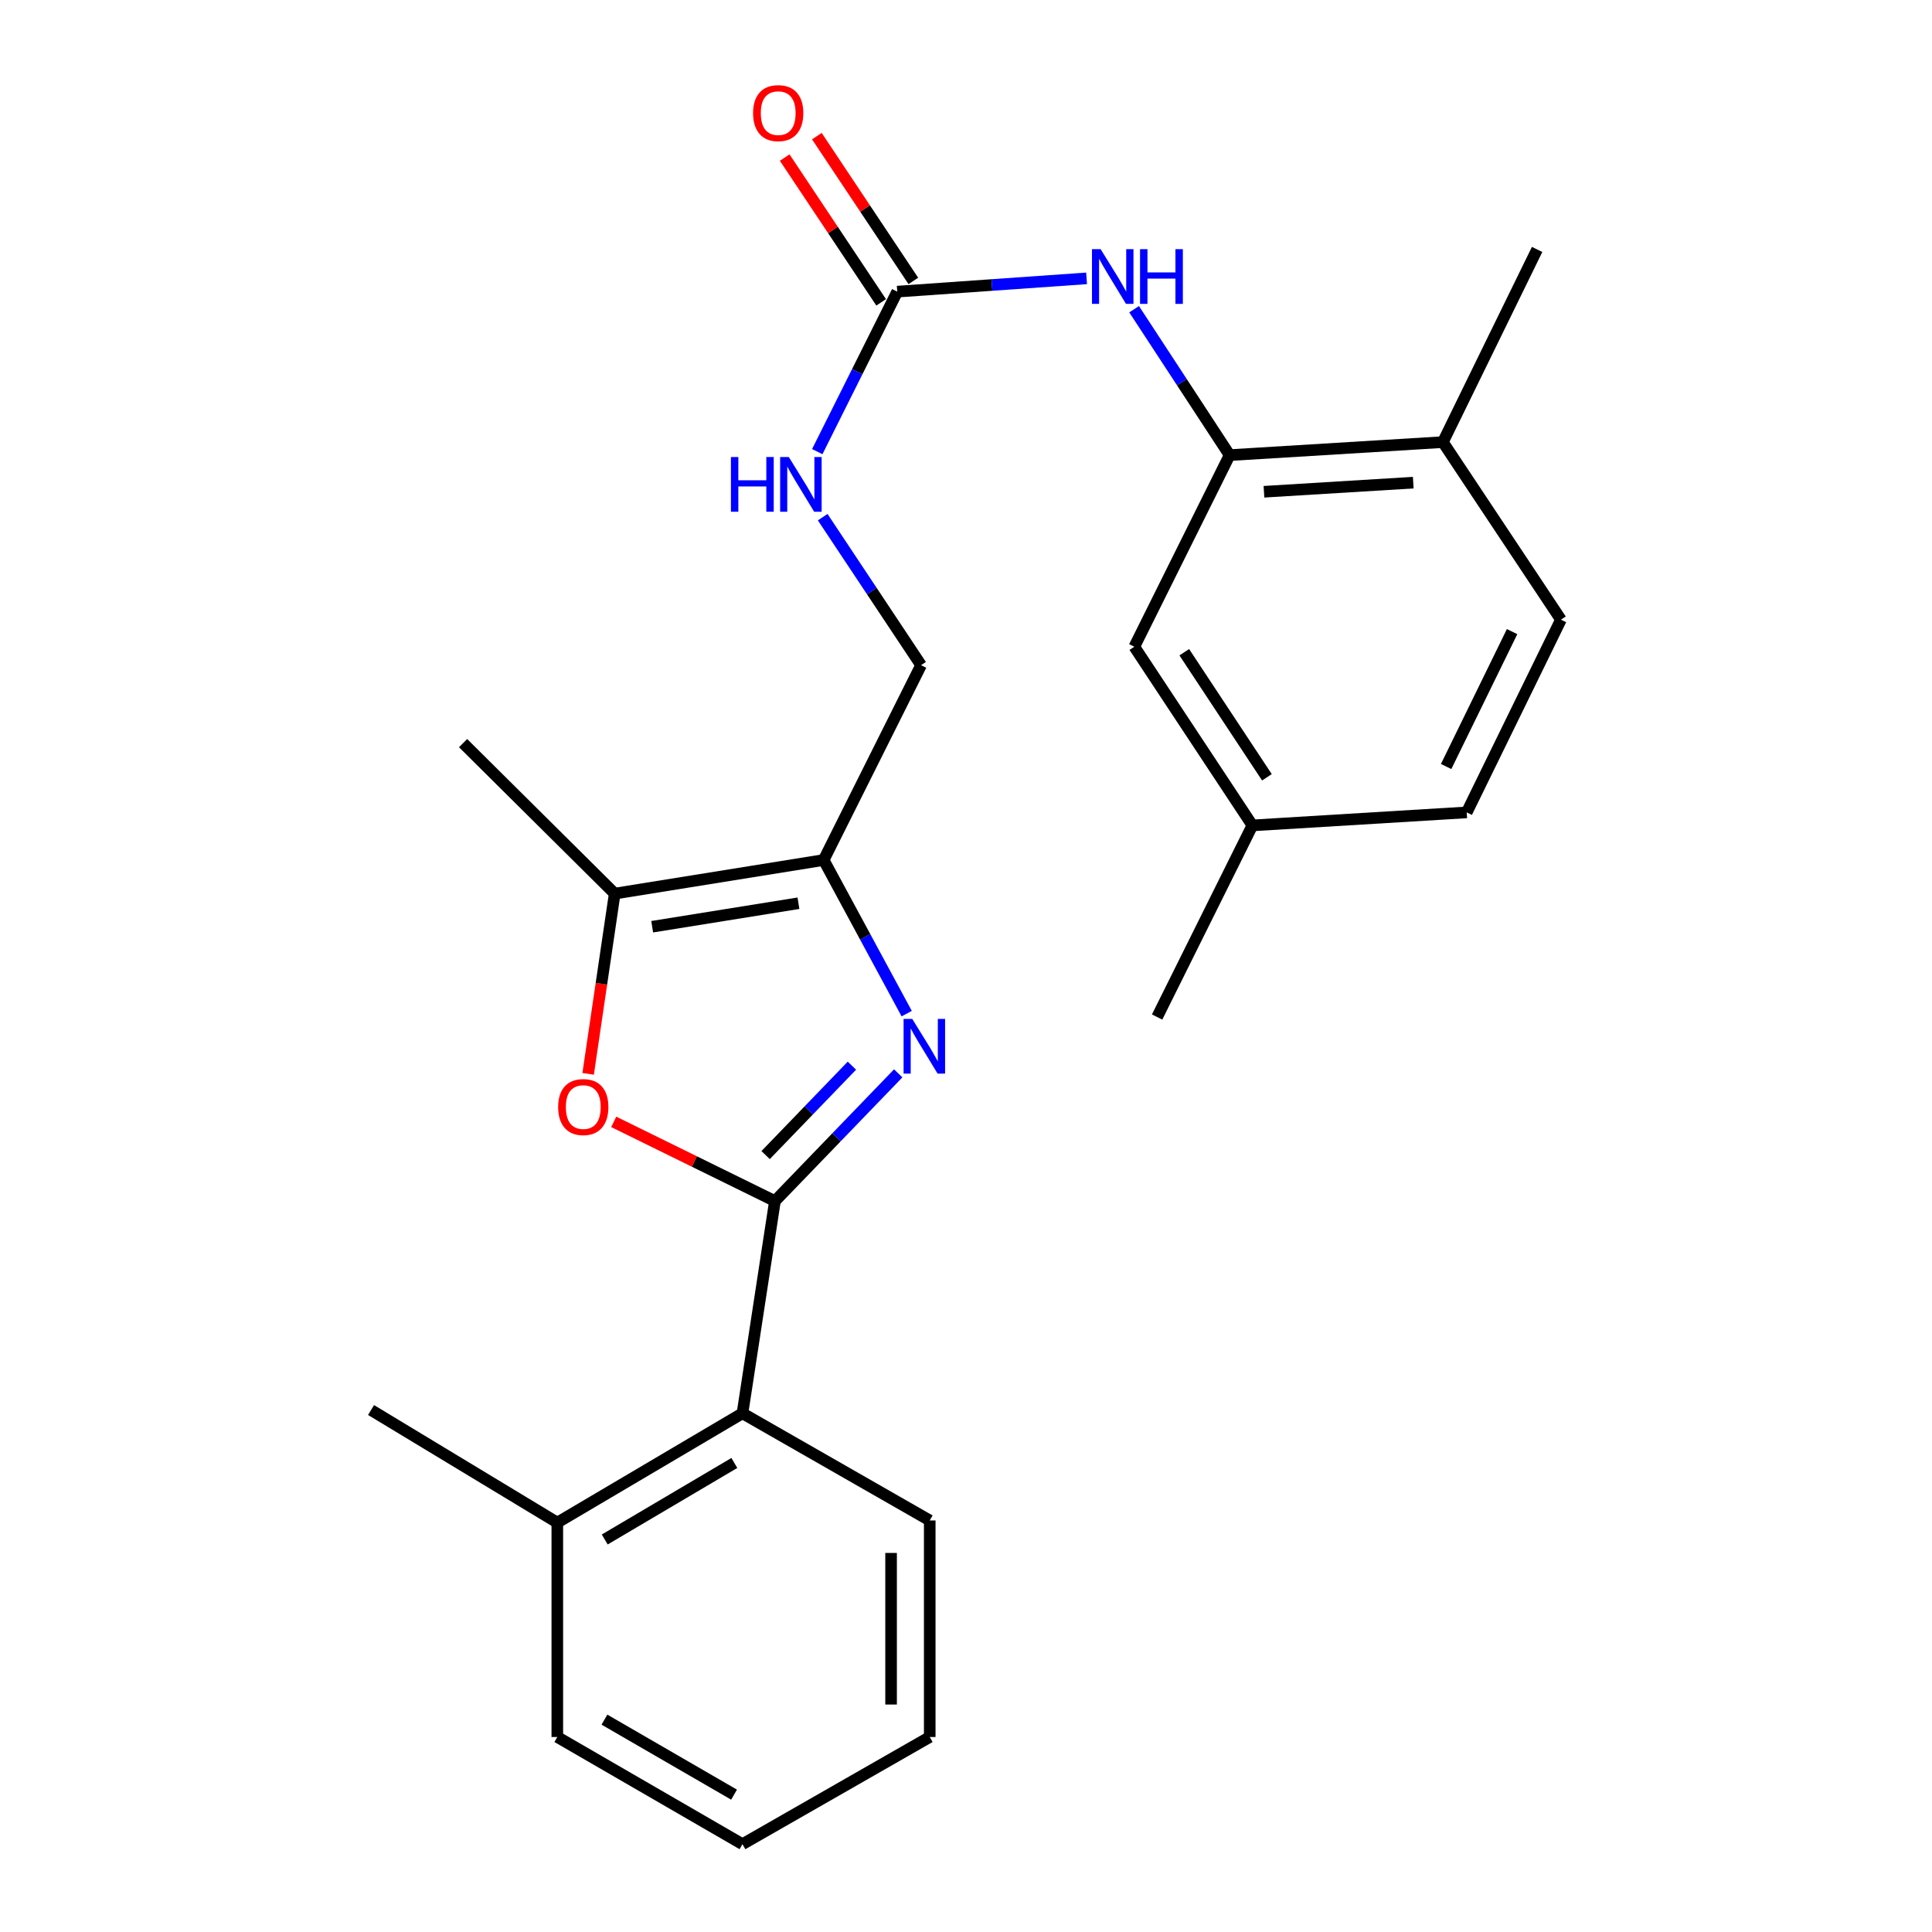<?xml version='1.0' encoding='iso-8859-1'?>
<svg version='1.1' baseProfile='full'
              xmlns='http://www.w3.org/2000/svg'
                      xmlns:rdkit='http://www.rdkit.org/xml'
                      xmlns:xlink='http://www.w3.org/1999/xlink'
                  xml:space='preserve'
width='1000px' height='1000px' viewBox='0 0 1000 1000'>
<!-- END OF HEADER -->
<rect style='opacity:1.0;fill:#FFFFFF;stroke:none' width='1000' height='1000' x='0' y='0'> </rect>
<path class='bond-0' d='M 401.105,621.685 L 433.01,588.625' style='fill:none;fill-rule:evenodd;stroke:#000000;stroke-width:6px;stroke-linecap:butt;stroke-linejoin:miter;stroke-opacity:1' />
<path class='bond-0' d='M 433.01,588.625 L 464.914,555.565' style='fill:none;fill-rule:evenodd;stroke:#0000FF;stroke-width:6px;stroke-linecap:butt;stroke-linejoin:miter;stroke-opacity:1' />
<path class='bond-0' d='M 396.281,597.874 L 418.614,574.733' style='fill:none;fill-rule:evenodd;stroke:#000000;stroke-width:6px;stroke-linecap:butt;stroke-linejoin:miter;stroke-opacity:1' />
<path class='bond-0' d='M 418.614,574.733 L 440.947,551.591' style='fill:none;fill-rule:evenodd;stroke:#0000FF;stroke-width:6px;stroke-linecap:butt;stroke-linejoin:miter;stroke-opacity:1' />
<path class='bond-2' d='M 401.105,621.685 L 359.384,601.179' style='fill:none;fill-rule:evenodd;stroke:#000000;stroke-width:6px;stroke-linecap:butt;stroke-linejoin:miter;stroke-opacity:1' />
<path class='bond-2' d='M 359.384,601.179 L 317.663,580.674' style='fill:none;fill-rule:evenodd;stroke:#FF0000;stroke-width:6px;stroke-linecap:butt;stroke-linejoin:miter;stroke-opacity:1' />
<path class='bond-7' d='M 401.105,621.685 L 384.301,731.516' style='fill:none;fill-rule:evenodd;stroke:#000000;stroke-width:6px;stroke-linecap:butt;stroke-linejoin:miter;stroke-opacity:1' />
<path class='bond-1' d='M 469.303,524.651 L 447.813,484.899' style='fill:none;fill-rule:evenodd;stroke:#0000FF;stroke-width:6px;stroke-linecap:butt;stroke-linejoin:miter;stroke-opacity:1' />
<path class='bond-1' d='M 447.813,484.899 L 426.324,445.146' style='fill:none;fill-rule:evenodd;stroke:#000000;stroke-width:6px;stroke-linecap:butt;stroke-linejoin:miter;stroke-opacity:1' />
<path class='bond-9' d='M 426.324,445.146 L 476.749,344.295' style='fill:none;fill-rule:evenodd;stroke:#000000;stroke-width:6px;stroke-linecap:butt;stroke-linejoin:miter;stroke-opacity:1' />
<path class='bond-25' d='M 426.324,445.146 L 318.171,462.529' style='fill:none;fill-rule:evenodd;stroke:#000000;stroke-width:6px;stroke-linecap:butt;stroke-linejoin:miter;stroke-opacity:1' />
<path class='bond-25' d='M 413.275,467.506 L 337.568,479.673' style='fill:none;fill-rule:evenodd;stroke:#000000;stroke-width:6px;stroke-linecap:butt;stroke-linejoin:miter;stroke-opacity:1' />
<path class='bond-3' d='M 304.421,555.817 L 311.296,509.173' style='fill:none;fill-rule:evenodd;stroke:#FF0000;stroke-width:6px;stroke-linecap:butt;stroke-linejoin:miter;stroke-opacity:1' />
<path class='bond-3' d='M 311.296,509.173 L 318.171,462.529' style='fill:none;fill-rule:evenodd;stroke:#000000;stroke-width:6px;stroke-linecap:butt;stroke-linejoin:miter;stroke-opacity:1' />
<path class='bond-17' d='M 318.171,462.529 L 239.693,384.64' style='fill:none;fill-rule:evenodd;stroke:#000000;stroke-width:6px;stroke-linecap:butt;stroke-linejoin:miter;stroke-opacity:1' />
<path class='bond-4' d='M 464.412,150.952 L 443.713,192.358' style='fill:none;fill-rule:evenodd;stroke:#000000;stroke-width:6px;stroke-linecap:butt;stroke-linejoin:miter;stroke-opacity:1' />
<path class='bond-4' d='M 443.713,192.358 L 423.015,233.765' style='fill:none;fill-rule:evenodd;stroke:#0000FF;stroke-width:6px;stroke-linecap:butt;stroke-linejoin:miter;stroke-opacity:1' />
<path class='bond-6' d='M 464.412,150.952 L 513.41,147.514' style='fill:none;fill-rule:evenodd;stroke:#000000;stroke-width:6px;stroke-linecap:butt;stroke-linejoin:miter;stroke-opacity:1' />
<path class='bond-6' d='M 513.41,147.514 L 562.409,144.077' style='fill:none;fill-rule:evenodd;stroke:#0000FF;stroke-width:6px;stroke-linecap:butt;stroke-linejoin:miter;stroke-opacity:1' />
<path class='bond-12' d='M 472.737,145.406 L 447.77,107.934' style='fill:none;fill-rule:evenodd;stroke:#000000;stroke-width:6px;stroke-linecap:butt;stroke-linejoin:miter;stroke-opacity:1' />
<path class='bond-12' d='M 447.77,107.934 L 422.804,70.462' style='fill:none;fill-rule:evenodd;stroke:#FF0000;stroke-width:6px;stroke-linecap:butt;stroke-linejoin:miter;stroke-opacity:1' />
<path class='bond-12' d='M 456.088,156.498 L 431.122,119.026' style='fill:none;fill-rule:evenodd;stroke:#000000;stroke-width:6px;stroke-linecap:butt;stroke-linejoin:miter;stroke-opacity:1' />
<path class='bond-12' d='M 431.122,119.026 L 406.155,81.555' style='fill:none;fill-rule:evenodd;stroke:#FF0000;stroke-width:6px;stroke-linecap:butt;stroke-linejoin:miter;stroke-opacity:1' />
<path class='bond-5' d='M 636.45,235.576 L 611.734,197.813' style='fill:none;fill-rule:evenodd;stroke:#000000;stroke-width:6px;stroke-linecap:butt;stroke-linejoin:miter;stroke-opacity:1' />
<path class='bond-5' d='M 611.734,197.813 L 587.019,160.05' style='fill:none;fill-rule:evenodd;stroke:#0000FF;stroke-width:6px;stroke-linecap:butt;stroke-linejoin:miter;stroke-opacity:1' />
<path class='bond-10' d='M 636.45,235.576 L 746.836,228.84' style='fill:none;fill-rule:evenodd;stroke:#000000;stroke-width:6px;stroke-linecap:butt;stroke-linejoin:miter;stroke-opacity:1' />
<path class='bond-10' d='M 654.226,254.534 L 731.497,249.819' style='fill:none;fill-rule:evenodd;stroke:#000000;stroke-width:6px;stroke-linecap:butt;stroke-linejoin:miter;stroke-opacity:1' />
<path class='bond-11' d='M 636.45,235.576 L 587.125,334.748' style='fill:none;fill-rule:evenodd;stroke:#000000;stroke-width:6px;stroke-linecap:butt;stroke-linejoin:miter;stroke-opacity:1' />
<path class='bond-13' d='M 384.301,731.516 L 288.462,788.098' style='fill:none;fill-rule:evenodd;stroke:#000000;stroke-width:6px;stroke-linecap:butt;stroke-linejoin:miter;stroke-opacity:1' />
<path class='bond-13' d='M 380.096,757.23 L 313.009,796.838' style='fill:none;fill-rule:evenodd;stroke:#000000;stroke-width:6px;stroke-linecap:butt;stroke-linejoin:miter;stroke-opacity:1' />
<path class='bond-18' d='M 384.301,731.516 L 481.228,786.987' style='fill:none;fill-rule:evenodd;stroke:#000000;stroke-width:6px;stroke-linecap:butt;stroke-linejoin:miter;stroke-opacity:1' />
<path class='bond-8' d='M 425.822,267.683 L 451.286,305.989' style='fill:none;fill-rule:evenodd;stroke:#0000FF;stroke-width:6px;stroke-linecap:butt;stroke-linejoin:miter;stroke-opacity:1' />
<path class='bond-8' d='M 451.286,305.989 L 476.749,344.295' style='fill:none;fill-rule:evenodd;stroke:#000000;stroke-width:6px;stroke-linecap:butt;stroke-linejoin:miter;stroke-opacity:1' />
<path class='bond-14' d='M 746.836,228.84 L 807.943,320.744' style='fill:none;fill-rule:evenodd;stroke:#000000;stroke-width:6px;stroke-linecap:butt;stroke-linejoin:miter;stroke-opacity:1' />
<path class='bond-19' d='M 746.836,228.84 L 795.606,129.112' style='fill:none;fill-rule:evenodd;stroke:#000000;stroke-width:6px;stroke-linecap:butt;stroke-linejoin:miter;stroke-opacity:1' />
<path class='bond-15' d='M 587.125,334.748 L 648.231,427.23' style='fill:none;fill-rule:evenodd;stroke:#000000;stroke-width:6px;stroke-linecap:butt;stroke-linejoin:miter;stroke-opacity:1' />
<path class='bond-15' d='M 612.982,337.592 L 655.756,402.329' style='fill:none;fill-rule:evenodd;stroke:#000000;stroke-width:6px;stroke-linecap:butt;stroke-linejoin:miter;stroke-opacity:1' />
<path class='bond-20' d='M 288.462,788.098 L 192.057,729.826' style='fill:none;fill-rule:evenodd;stroke:#000000;stroke-width:6px;stroke-linecap:butt;stroke-linejoin:miter;stroke-opacity:1' />
<path class='bond-21' d='M 288.462,788.098 L 288.462,899.074' style='fill:none;fill-rule:evenodd;stroke:#000000;stroke-width:6px;stroke-linecap:butt;stroke-linejoin:miter;stroke-opacity:1' />
<path class='bond-27' d='M 807.943,320.744 L 759.173,420.495' style='fill:none;fill-rule:evenodd;stroke:#000000;stroke-width:6px;stroke-linecap:butt;stroke-linejoin:miter;stroke-opacity:1' />
<path class='bond-27' d='M 782.655,326.92 L 748.516,396.745' style='fill:none;fill-rule:evenodd;stroke:#000000;stroke-width:6px;stroke-linecap:butt;stroke-linejoin:miter;stroke-opacity:1' />
<path class='bond-16' d='M 648.231,427.23 L 759.173,420.495' style='fill:none;fill-rule:evenodd;stroke:#000000;stroke-width:6px;stroke-linecap:butt;stroke-linejoin:miter;stroke-opacity:1' />
<path class='bond-22' d='M 648.231,427.23 L 598.917,526.413' style='fill:none;fill-rule:evenodd;stroke:#000000;stroke-width:6px;stroke-linecap:butt;stroke-linejoin:miter;stroke-opacity:1' />
<path class='bond-23' d='M 481.228,786.987 L 481.228,899.074' style='fill:none;fill-rule:evenodd;stroke:#000000;stroke-width:6px;stroke-linecap:butt;stroke-linejoin:miter;stroke-opacity:1' />
<path class='bond-23' d='M 461.222,803.8 L 461.222,882.261' style='fill:none;fill-rule:evenodd;stroke:#000000;stroke-width:6px;stroke-linecap:butt;stroke-linejoin:miter;stroke-opacity:1' />
<path class='bond-26' d='M 288.462,899.074 L 384.301,954.545' style='fill:none;fill-rule:evenodd;stroke:#000000;stroke-width:6px;stroke-linecap:butt;stroke-linejoin:miter;stroke-opacity:1' />
<path class='bond-26' d='M 312.86,890.08 L 379.947,928.91' style='fill:none;fill-rule:evenodd;stroke:#000000;stroke-width:6px;stroke-linecap:butt;stroke-linejoin:miter;stroke-opacity:1' />
<path class='bond-24' d='M 481.228,899.074 L 384.301,954.545' style='fill:none;fill-rule:evenodd;stroke:#000000;stroke-width:6px;stroke-linecap:butt;stroke-linejoin:miter;stroke-opacity:1' />
<path  class='atom-1' d='M 472.178 527.391
L 481.458 542.391
Q 482.378 543.871, 483.858 546.551
Q 485.338 549.231, 485.418 549.391
L 485.418 527.391
L 489.178 527.391
L 489.178 555.711
L 485.298 555.711
L 475.338 539.311
Q 474.178 537.391, 472.938 535.191
Q 471.738 532.991, 471.378 532.311
L 471.378 555.711
L 467.698 555.711
L 467.698 527.391
L 472.178 527.391
' fill='#0000FF'/>
<path  class='atom-3' d='M 288.9 573.007
Q 288.9 566.207, 292.26 562.407
Q 295.62 558.607, 301.9 558.607
Q 308.18 558.607, 311.54 562.407
Q 314.9 566.207, 314.9 573.007
Q 314.9 579.887, 311.5 583.807
Q 308.1 587.687, 301.9 587.687
Q 295.66 587.687, 292.26 583.807
Q 288.9 579.927, 288.9 573.007
M 301.9 584.487
Q 306.22 584.487, 308.54 581.607
Q 310.9 578.687, 310.9 573.007
Q 310.9 567.447, 308.54 564.647
Q 306.22 561.807, 301.9 561.807
Q 297.58 561.807, 295.22 564.607
Q 292.9 567.407, 292.9 573.007
Q 292.9 578.727, 295.22 581.607
Q 297.58 584.487, 301.9 584.487
' fill='#FF0000'/>
<path  class='atom-7' d='M 569.684 128.967
L 578.964 143.967
Q 579.884 145.447, 581.364 148.127
Q 582.844 150.807, 582.924 150.967
L 582.924 128.967
L 586.684 128.967
L 586.684 157.287
L 582.804 157.287
L 572.844 140.887
Q 571.684 138.967, 570.444 136.767
Q 569.244 134.567, 568.884 133.887
L 568.884 157.287
L 565.204 157.287
L 565.204 128.967
L 569.684 128.967
' fill='#0000FF'/>
<path  class='atom-7' d='M 590.084 128.967
L 593.924 128.967
L 593.924 141.007
L 608.404 141.007
L 608.404 128.967
L 612.244 128.967
L 612.244 157.287
L 608.404 157.287
L 608.404 144.207
L 593.924 144.207
L 593.924 157.287
L 590.084 157.287
L 590.084 128.967
' fill='#0000FF'/>
<path  class='atom-9' d='M 378.323 236.553
L 382.163 236.553
L 382.163 248.593
L 396.643 248.593
L 396.643 236.553
L 400.483 236.553
L 400.483 264.873
L 396.643 264.873
L 396.643 251.793
L 382.163 251.793
L 382.163 264.873
L 378.323 264.873
L 378.323 236.553
' fill='#0000FF'/>
<path  class='atom-9' d='M 408.283 236.553
L 417.563 251.553
Q 418.483 253.033, 419.963 255.713
Q 421.443 258.393, 421.523 258.553
L 421.523 236.553
L 425.283 236.553
L 425.283 264.873
L 421.403 264.873
L 411.443 248.473
Q 410.283 246.553, 409.043 244.353
Q 407.843 242.153, 407.483 241.473
L 407.483 264.873
L 403.803 264.873
L 403.803 236.553
L 408.283 236.553
' fill='#0000FF'/>
<path  class='atom-13' d='M 389.795 58.55
Q 389.795 51.75, 393.155 47.95
Q 396.515 44.15, 402.795 44.15
Q 409.075 44.15, 412.435 47.95
Q 415.795 51.75, 415.795 58.55
Q 415.795 65.43, 412.395 69.35
Q 408.995 73.23, 402.795 73.23
Q 396.555 73.23, 393.155 69.35
Q 389.795 65.47, 389.795 58.55
M 402.795 70.03
Q 407.115 70.03, 409.435 67.15
Q 411.795 64.23, 411.795 58.55
Q 411.795 52.99, 409.435 50.19
Q 407.115 47.35, 402.795 47.35
Q 398.475 47.35, 396.115 50.15
Q 393.795 52.95, 393.795 58.55
Q 393.795 64.27, 396.115 67.15
Q 398.475 70.03, 402.795 70.03
' fill='#FF0000'/>
</svg>
